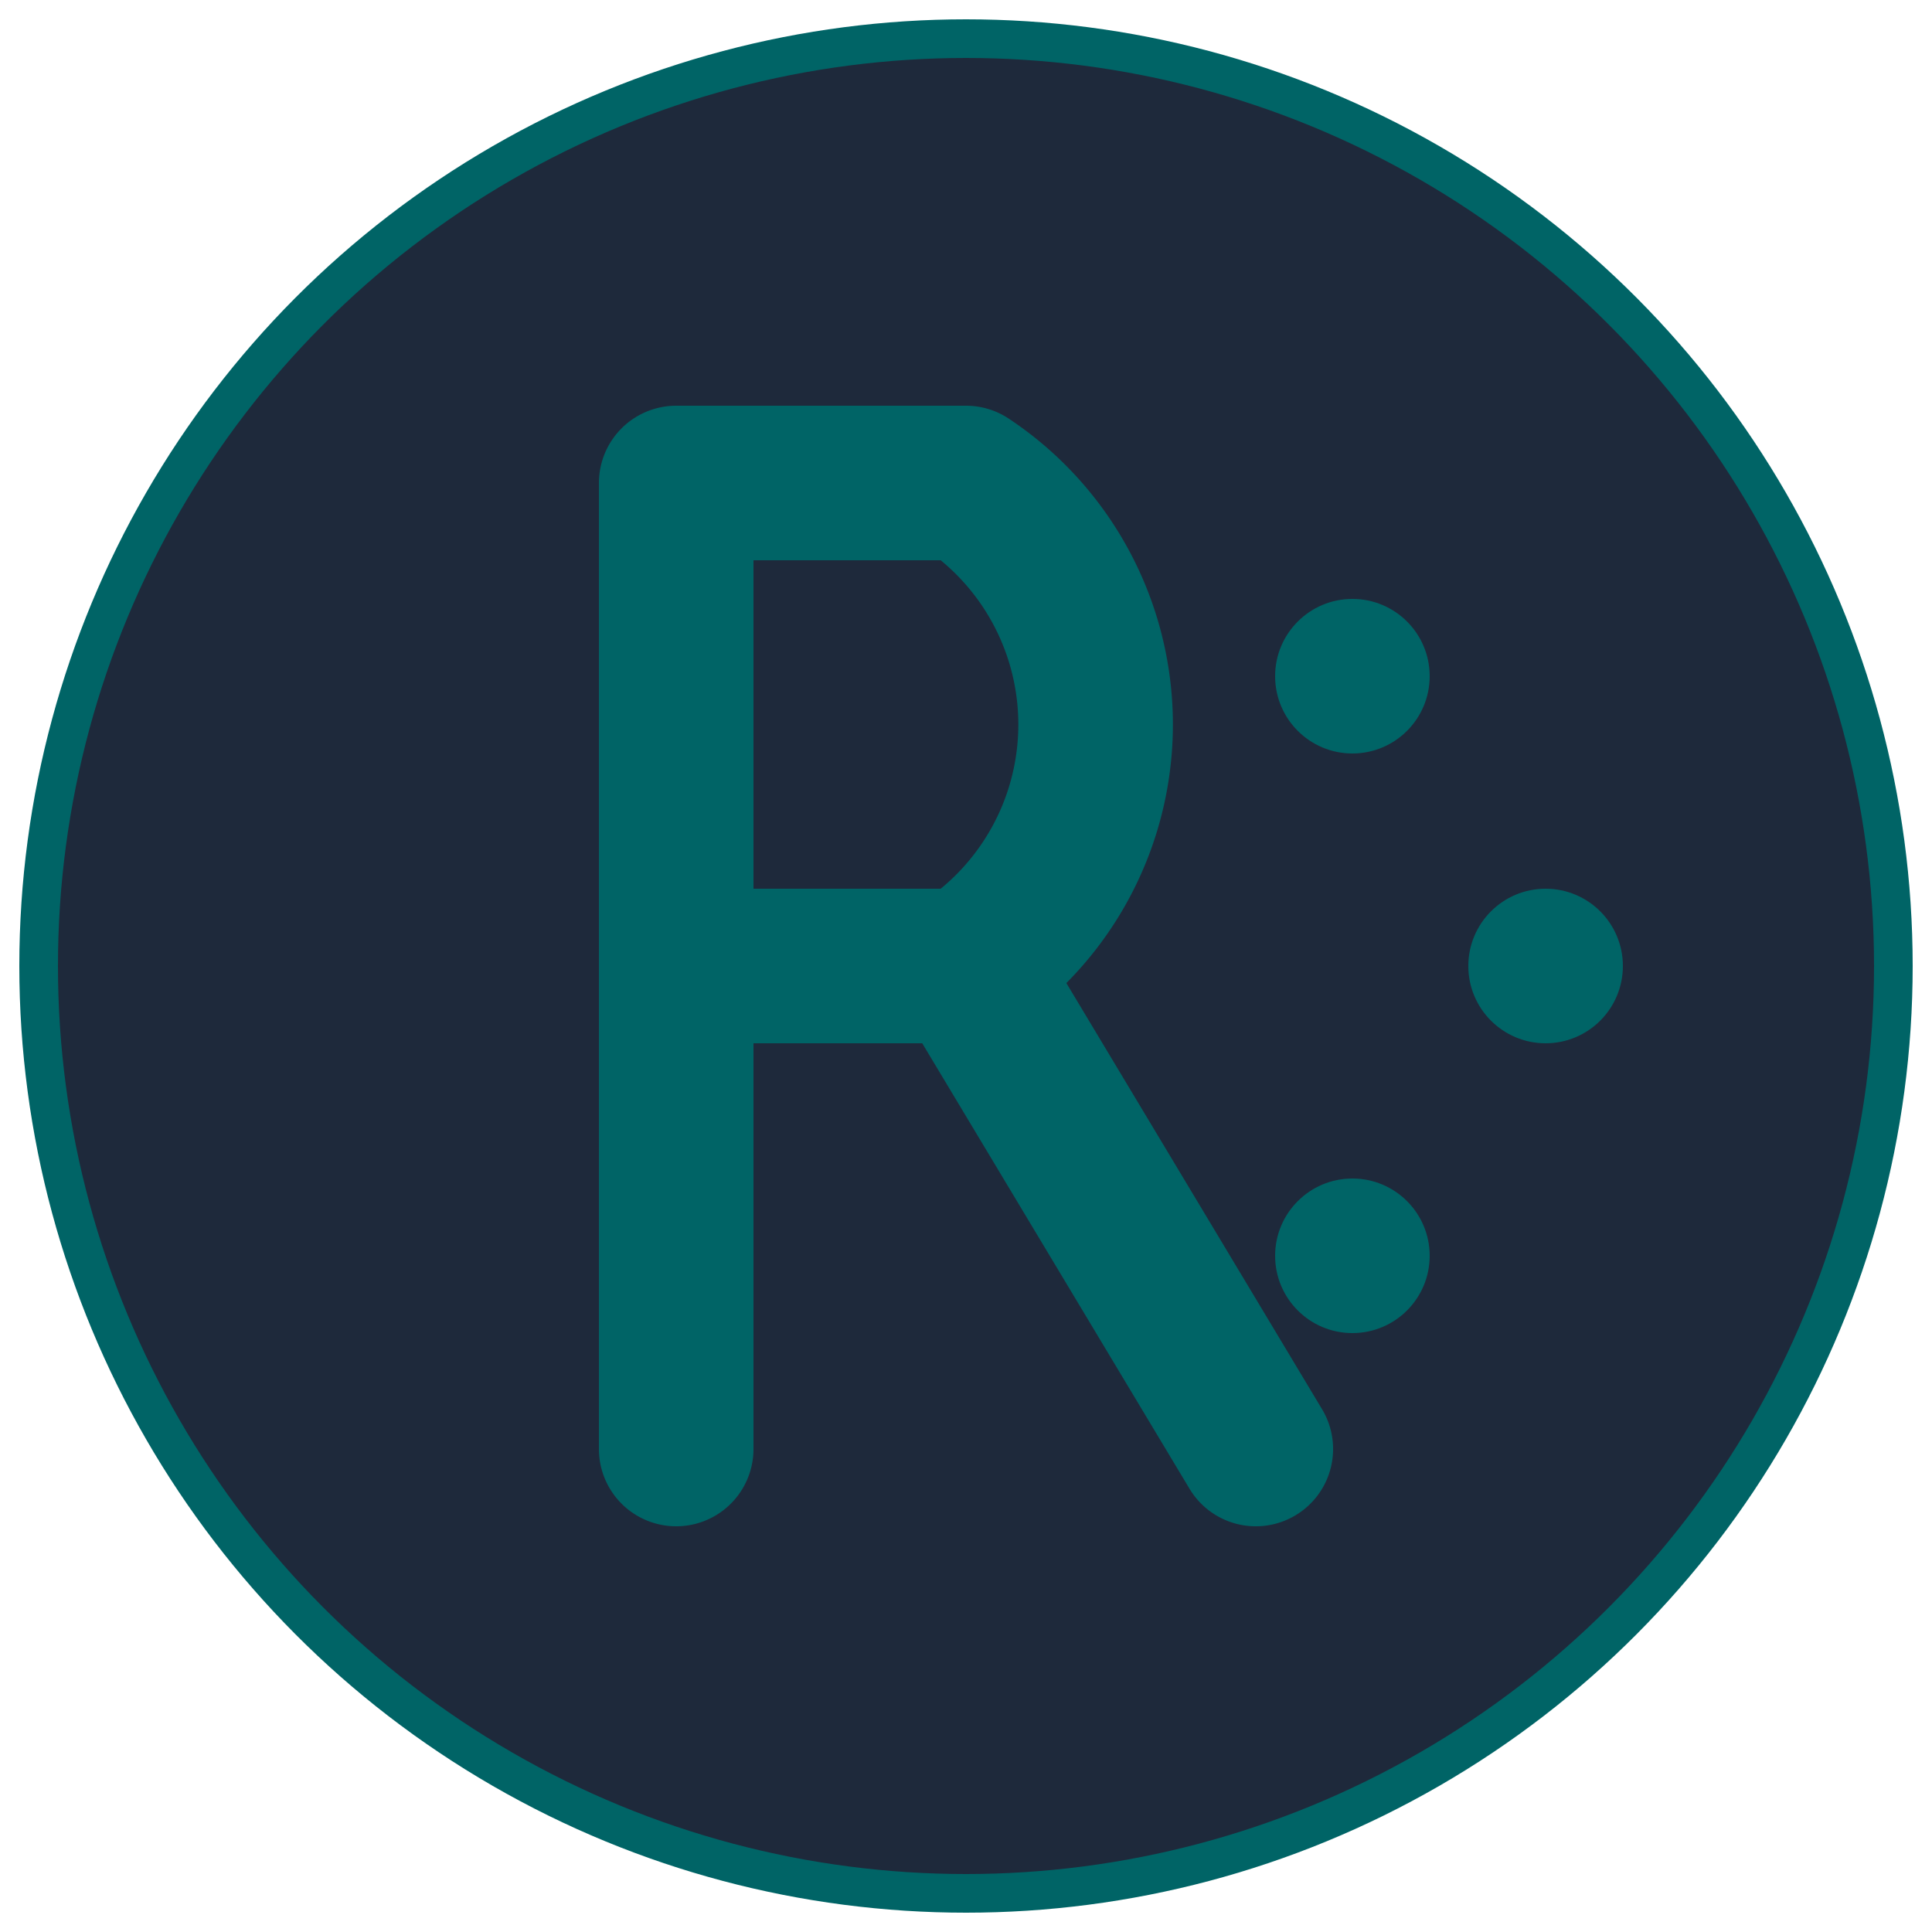 <svg xmlns="http://www.w3.org/2000/svg" viewBox="0 0 100 100"><circle cx="50" cy="50" r="48" fill="#1e293b" stroke="#006466" stroke-width="2"/><path fill="none" stroke="#006466" stroke-linecap="round" stroke-linejoin="round" stroke-width="8" d="M35 25v50m0-25h15a15 15 0 0 0 0-25H35m15 25 15 25"/><circle cx="70" cy="65" r="4" fill="#006466"/><circle cx="80" cy="50" r="4" fill="#006466"/><circle cx="70" cy="35" r="4" fill="#006466"/></svg>